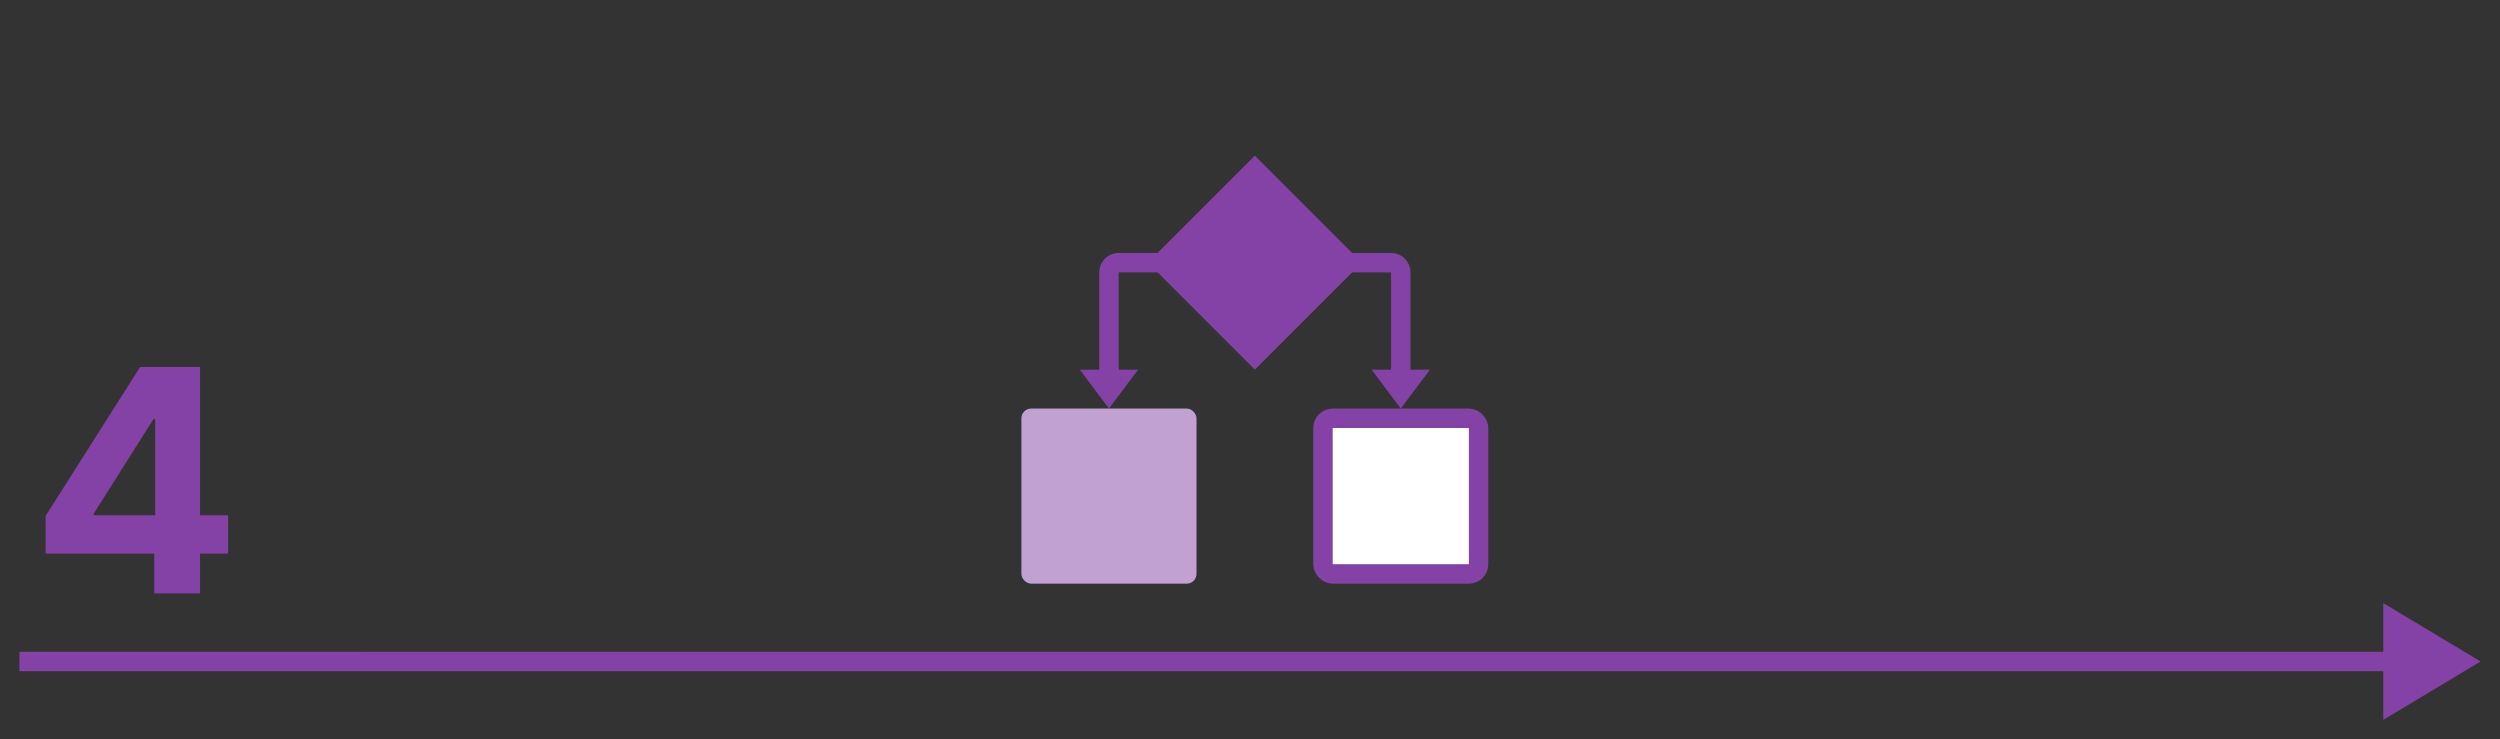 <svg width="257" height="76" viewBox="0 0 257 76" fill="none" xmlns="http://www.w3.org/2000/svg">
<rect x="0" y="0" width="257" height="76" fill="#333333" stroke="none"/>
<rect x="105" y="42" width="18" height="18" rx="1" fill="#C1A0D2"/>
<rect x="136" y="43" width="16" height="16" rx="1" fill="white" stroke="#8442A6" stroke-width="2"/>
<path d="M120 27H115C114.448 27 114 27.448 114 28V40" stroke="#8442A6" stroke-width="2"/>
<path d="M115 39L114 40.333L113 39H115Z" stroke="#8442A6" stroke-width="2"/>
<path d="M145 39L144 40.333L143 39H145Z" stroke="#8442A6" stroke-width="2"/>
<path d="M138 27H143C143.552 27 144 27.448 144 28V40" stroke="#8442A6" stroke-width="2"/>
<path d="M129 17.414L138.586 27L129 36.586L119.414 27L129 17.414Z" fill="#8442A6" stroke="#8442A6" stroke-width="2"/>
<path d="M4.69 56.909V53.034L14.406 37.727H17.747V43.091H15.77L9.645 52.784V52.966H23.452V56.909H4.69ZM15.861 61V55.727L15.952 54.011V37.727H20.565V61H15.861Z" fill="#8442A6"/>
<path fill-rule="evenodd" clip-rule="evenodd" d="M245 62L255 68L245 74V69L2 69.002V67.002L245 67V62Z" fill="#8442A6"/>
</svg>
